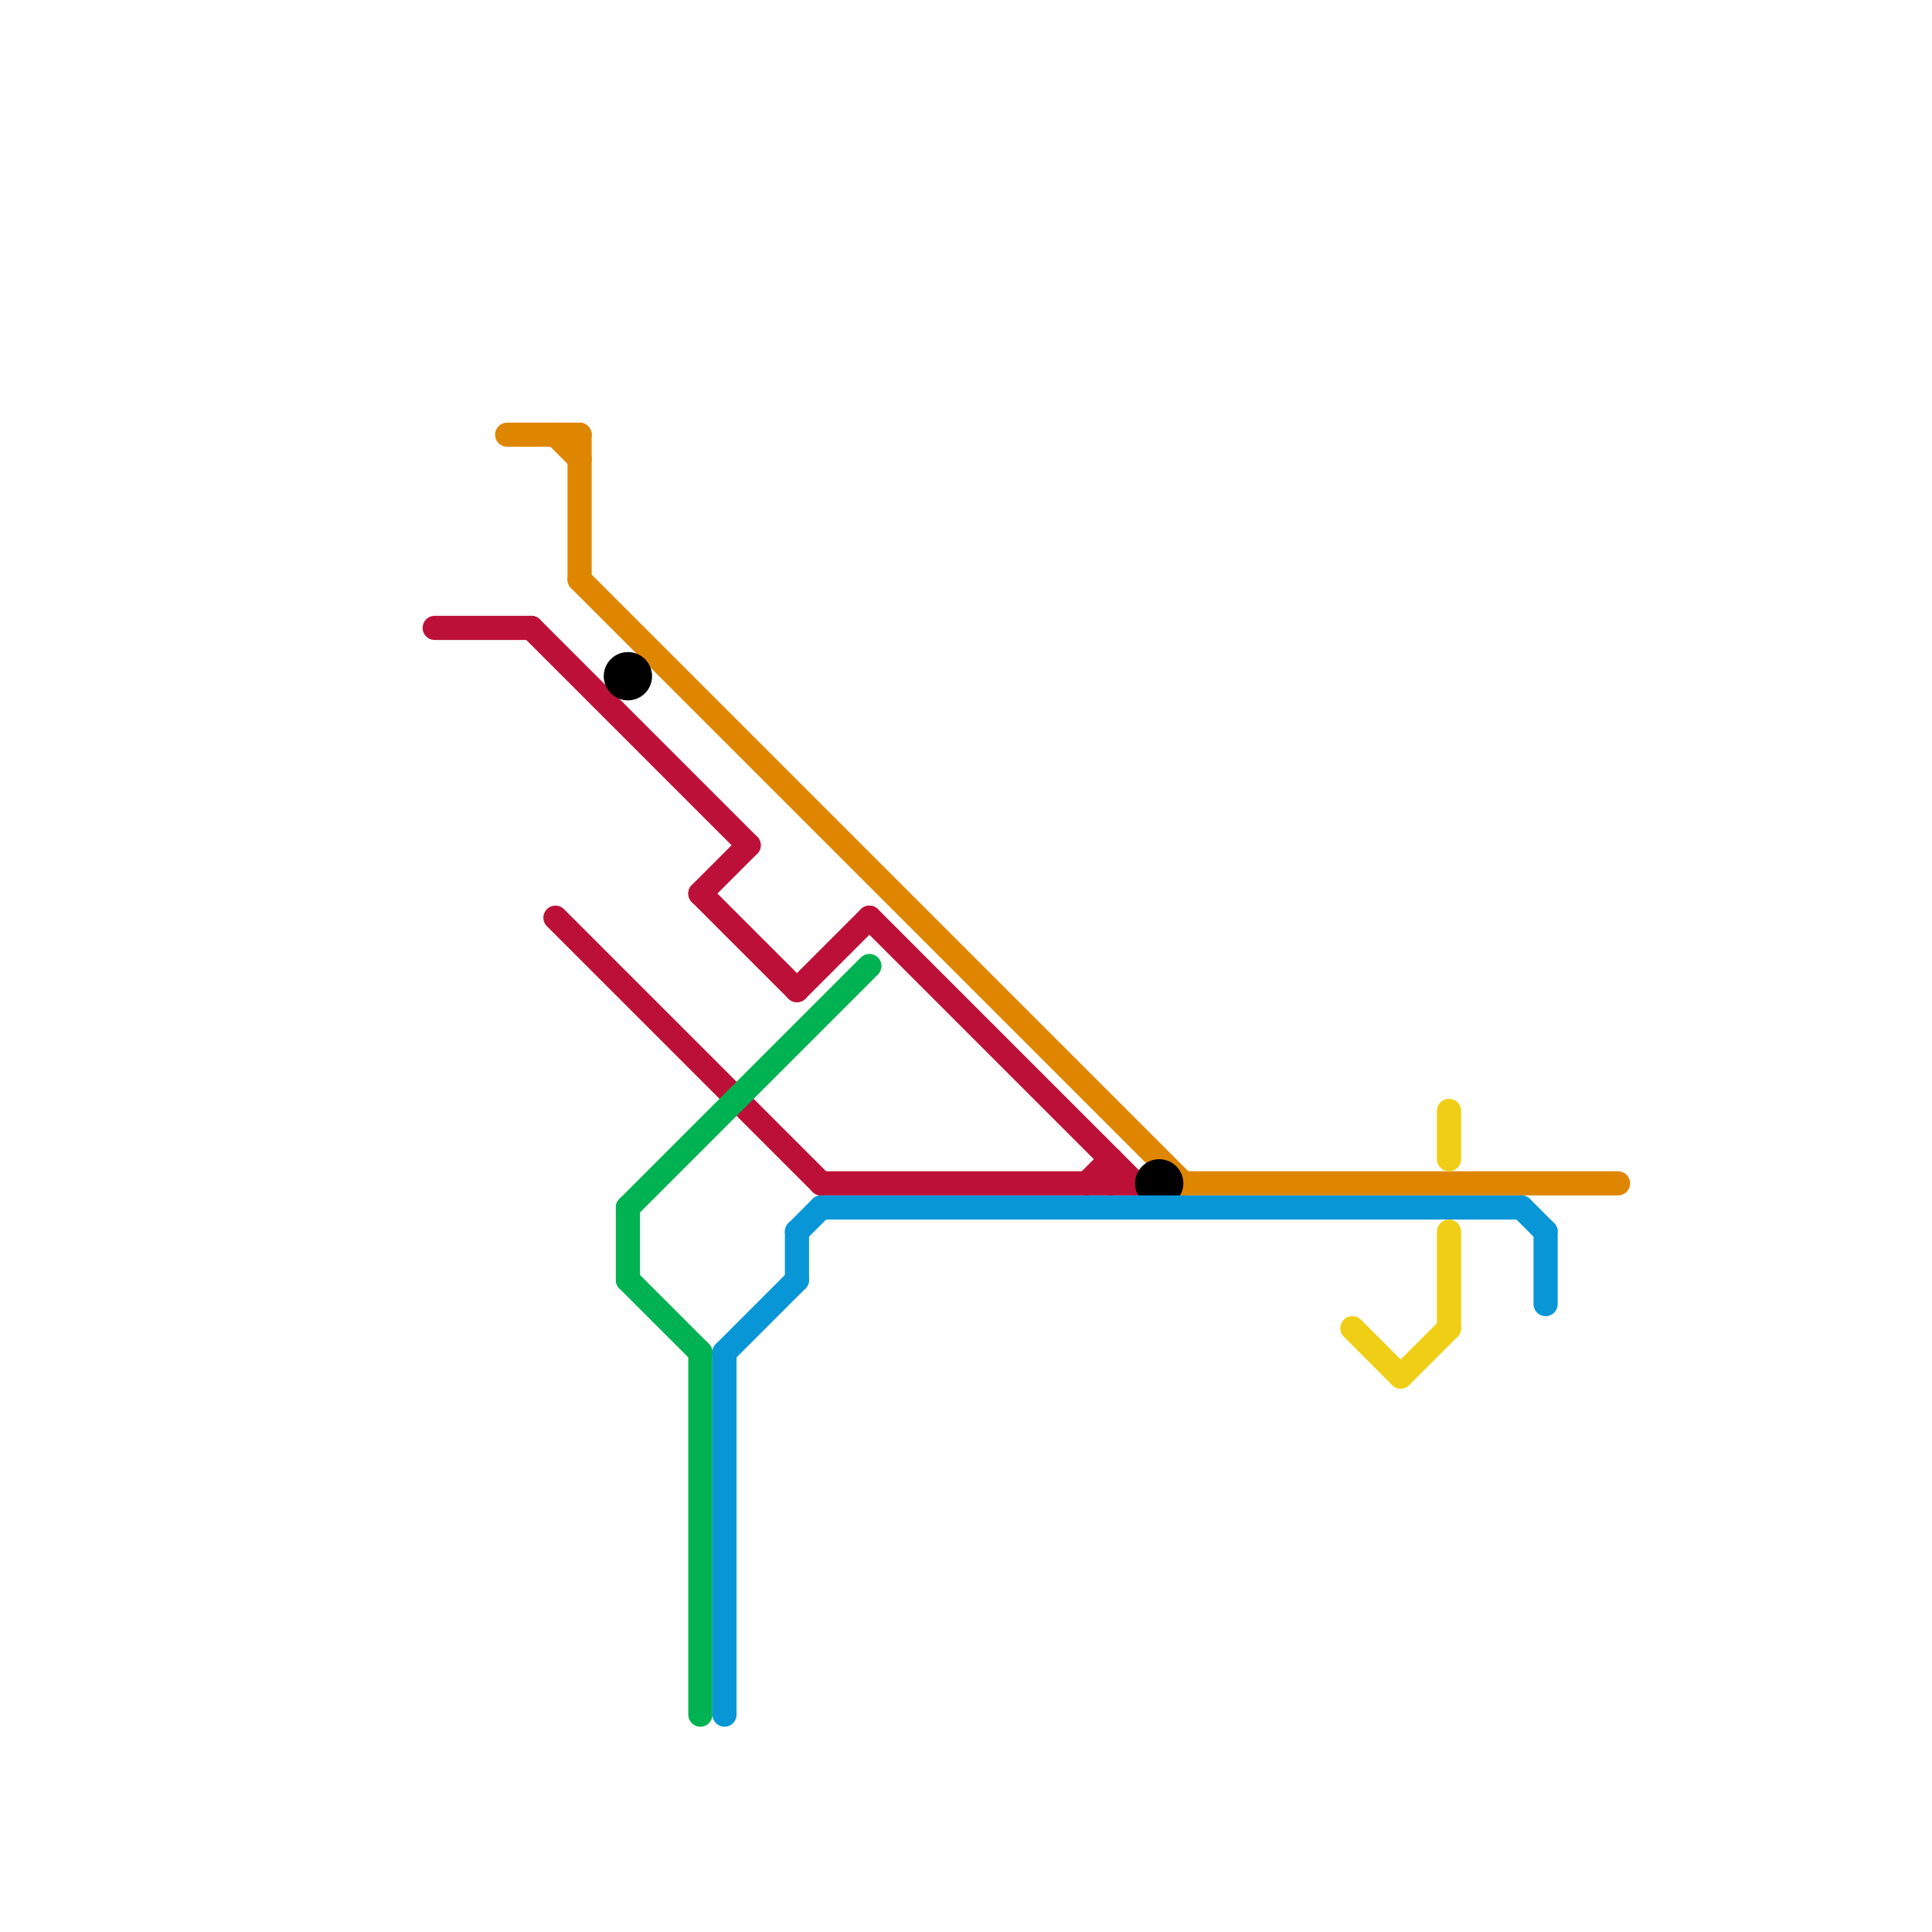 
<svg version="1.1" xmlns="http://www.w3.org/2000/svg" viewBox="0 0 80 80">
<style>text { font: 1px Helvetica; font-weight: 600; white-space: pre; dominant-baseline: central; } line { stroke-width: 1; fill: none; stroke-linecap: round; stroke-linejoin: round; } .c0 { stroke: #bd1038 } .c1 { stroke: #df8600 } .c2 { stroke: #000000 } .c3 { stroke: #00b251 } .c4 { stroke: #0896d7 } .c5 { stroke: #f0ce15 }</style><defs><g id="wm-xf"><circle r="1.2" fill="#000"/><circle r="0.9" fill="#fff"/><circle r="0.6" fill="#000"/><circle r="0.3" fill="#fff"/></g><g id="wm"><circle r="0.6" fill="#000"/><circle r="0.3" fill="#fff"/></g></defs><line class="c0" x1="33" y1="41" x2="36" y2="38"/><line class="c0" x1="29" y1="37" x2="33" y2="41"/><line class="c0" x1="29" y1="37" x2="31" y2="35"/><line class="c0" x1="22" y1="26" x2="31" y2="35"/><line class="c0" x1="23" y1="38" x2="34" y2="49"/><line class="c0" x1="45" y1="49" x2="46" y2="48"/><line class="c0" x1="46" y1="48" x2="46" y2="49"/><line class="c0" x1="36" y1="38" x2="47" y2="49"/><line class="c0" x1="34" y1="49" x2="47" y2="49"/><line class="c0" x1="18" y1="26" x2="22" y2="26"/><line class="c1" x1="49" y1="49" x2="67" y2="49"/><line class="c1" x1="21" y1="18" x2="24" y2="18"/><line class="c1" x1="24" y1="24" x2="49" y2="49"/><line class="c1" x1="24" y1="18" x2="24" y2="24"/><line class="c1" x1="23" y1="18" x2="24" y2="19"/><circle cx="48" cy="49" r="1" fill="#000000" /><circle cx="26" cy="28" r="1" fill="#000000" /><line class="c3" x1="26" y1="50" x2="36" y2="40"/><line class="c3" x1="26" y1="53" x2="29" y2="56"/><line class="c3" x1="29" y1="56" x2="29" y2="71"/><line class="c3" x1="26" y1="50" x2="26" y2="53"/><line class="c4" x1="33" y1="51" x2="33" y2="53"/><line class="c4" x1="34" y1="50" x2="63" y2="50"/><line class="c4" x1="30" y1="56" x2="33" y2="53"/><line class="c4" x1="64" y1="51" x2="64" y2="54"/><line class="c4" x1="33" y1="51" x2="34" y2="50"/><line class="c4" x1="30" y1="56" x2="30" y2="71"/><line class="c4" x1="63" y1="50" x2="64" y2="51"/><line class="c5" x1="60" y1="46" x2="60" y2="48"/><line class="c5" x1="58" y1="57" x2="60" y2="55"/><line class="c5" x1="56" y1="55" x2="58" y2="57"/><line class="c5" x1="60" y1="51" x2="60" y2="55"/>
</svg>
